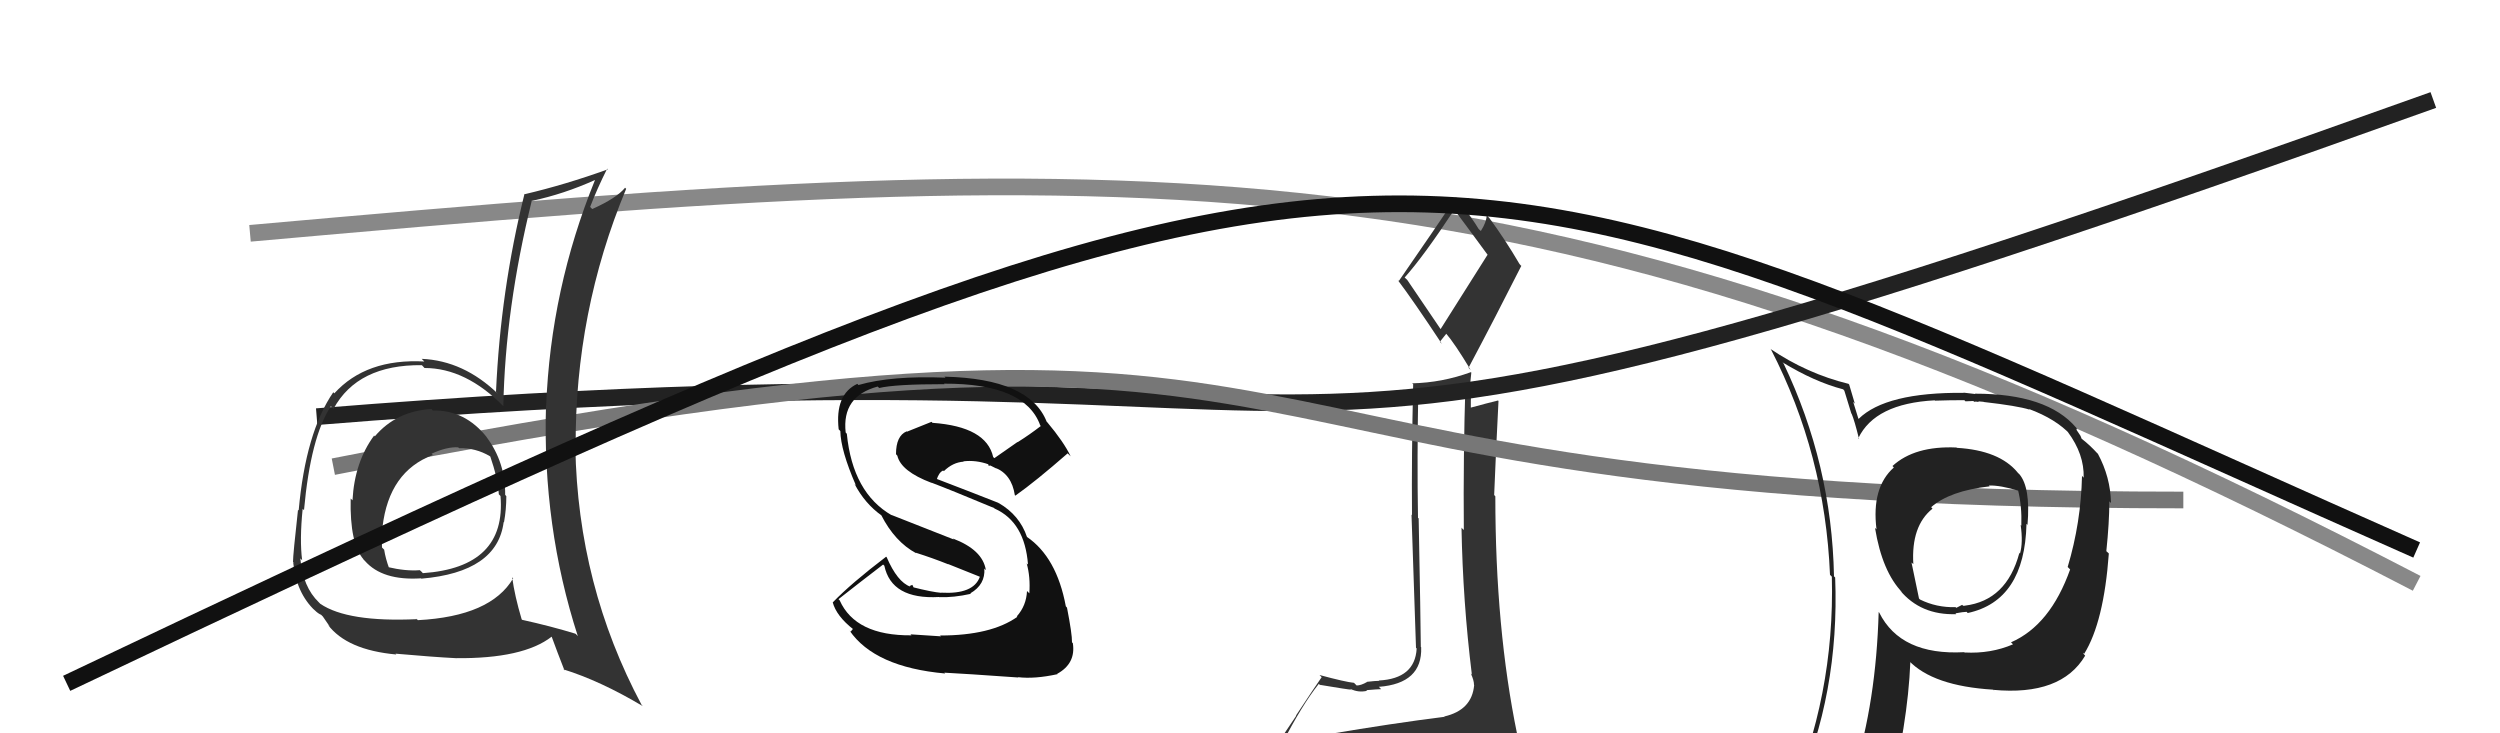 <svg xmlns="http://www.w3.org/2000/svg" width="150" height="44" viewBox="0,0,150,44"><path d="M15 14 C71 9,93 8,145 35" stroke="#888" fill="none"/><path fill="#333" d="M79.72 44.06L79.81 44.15L79.73 44.07Q78.85 44.34 76.95 44.64L76.94 44.63L76.93 44.62Q78.10 42.33 79.13 41.03L79.28 41.19L79.19 41.09Q80.92 41.38 81.08 41.38L81.17 41.48L81.02 41.33Q81.49 41.57 82.02 41.45L81.96 41.39L81.98 41.41Q82.68 41.35 82.87 41.35L82.89 41.37L82.73 41.21Q85.35 41.01 85.27 38.84L85.30 38.86L85.25 38.82Q85.24 37.36 85.12 31.12L85.16 31.15L85.08 31.07Q85.02 27.51 85.10 23.36L85.09 23.36L86.67 23.34L86.56 23.23Q87.30 23.21 87.99 22.98L87.95 22.94L87.93 22.92Q87.79 27.42 87.83 31.80L87.66 31.64L87.69 31.66Q87.77 36.09 88.31 40.46L88.34 40.50L88.25 40.41Q88.44 40.82 88.44 41.09L88.47 41.13L88.45 41.10Q88.32 42.61 86.65 42.99L86.71 43.05L86.66 43.01Q83.55 43.40 79.71 44.05ZM86.52 19.87L84.43 16.79L84.28 16.65Q85.43 15.36 87.26 12.58L87.28 12.60L87.24 12.56Q87.94 13.49 89.28 15.32L89.25 15.29L86.42 19.77ZM89.43 46.39L89.57 46.52L89.50 46.45Q90.03 46.49 90.79 46.15L90.91 46.27L90.80 46.16Q91.13 45.46 91.13 45.00L91.20 45.07L91.09 44.96Q91.14 44.67 91.03 44.06L91.05 44.09L91.03 44.06Q89.72 37.70 89.72 29.78L89.65 29.70L89.65 29.70Q89.76 26.96 89.91 24.06L89.79 23.94L89.88 24.03Q89.30 24.17 88.16 24.48L88.19 24.51L88.25 24.57Q88.24 24.06 88.27 23.53L88.17 23.43L88.28 22.35L88.25 22.33Q86.52 22.96 84.73 23.00L84.76 23.03L84.79 23.05Q84.69 27.33 84.72 30.91L84.69 30.87L84.96 38.87L85.00 38.91Q84.90 40.72 82.73 40.83L82.89 40.98L82.75 40.85Q82.52 40.85 82.01 40.91L82.18 41.08L82.02 40.92Q81.66 41.13 81.39 41.13L81.39 41.12L81.24 40.97Q80.73 40.92 79.17 40.50L79.20 40.53L79.30 40.63Q78.86 41.26 77.76 42.93L77.77 42.95L76.23 45.25L76.20 45.22Q77.01 44.97 78.65 44.59L78.66 44.60L78.18 45.30L77.70 46.00L77.64 45.94Q80.01 45.88 81.35 45.95L81.38 45.99L81.20 45.81Q83.65 46.13 89.59 46.54ZM86.52 20.64L86.39 20.51L86.78 20.02L86.74 19.98Q87.28 20.60 88.24 22.20L88.20 22.16L88.11 22.07Q89.72 19.04 91.28 15.95L91.25 15.93L91.17 15.84Q90.31 14.37 89.36 13.08L89.27 12.99L89.20 12.92Q89.19 13.33 88.85 13.86L88.71 13.73L88.72 13.74Q88.38 13.16 87.39 11.87L87.38 11.86L87.35 11.84Q86.25 13.51 83.93 16.86L83.86 16.80L83.84 16.77Q84.78 18.01 86.49 20.60Z"/><path d="M19 25 C93 19,65 35,146 6" stroke="#222" fill="none"/><path d="M20 28 C86 15,66 30,131 30" stroke="#777" fill="none"/><path fill="#111" d="M56.36 38.09L56.46 38.18L54.63 38.06L54.69 38.12Q51.33 38.15 50.38 36.02L50.38 36.02L50.31 35.95Q51.54 34.98 52.99 33.87L52.97 33.86L53.06 33.94Q53.49 35.98 56.35 35.82L56.38 35.85L56.35 35.83Q57.22 35.86 58.25 35.63L58.23 35.61L58.22 35.60Q59.13 35.07 59.06 34.11L59.11 34.17L59.15 34.20Q58.96 32.99 57.17 32.31L57.23 32.37L53.47 30.89L53.51 30.92Q51.16 29.57 50.81 26.03L50.77 25.98L50.74 25.95Q50.50 23.77 52.67 23.19L52.65 23.18L52.75 23.28Q53.70 23.05 56.67 23.05L56.68 23.06L56.64 23.02Q61.49 23.00 62.41 25.51L62.35 25.45L62.45 25.56Q61.79 26.07 61.06 26.53L61.05 26.52L59.66 27.49L59.59 27.42Q59.18 25.60 55.95 25.37L55.99 25.41L55.89 25.31Q55.45 25.48 54.42 25.90L54.37 25.85L54.40 25.88Q53.76 26.15 53.76 27.25L53.82 27.32L53.84 27.34Q54.06 28.28 55.89 28.97L55.91 28.99L55.89 28.96Q56.98 29.37 59.64 30.48L59.71 30.54L59.69 30.52Q61.49 31.33 61.68 33.88L61.61 33.81L61.60 33.80Q61.83 34.61 61.76 35.60L61.59 35.43L61.62 35.46Q61.58 36.34 61.01 36.98L60.98 36.96L61.04 37.01Q59.46 38.13 56.41 38.13ZM61.12 40.67L61.15 40.70L61.08 40.63Q62.08 40.75 63.45 40.45L63.44 40.44L63.43 40.43Q64.56 39.81 64.37 38.59L64.29 38.51L64.32 38.54Q64.33 38.05 64.02 36.46L63.97 36.40L63.95 36.38Q63.40 33.43 61.61 32.21L61.68 32.28L61.62 32.22Q61.18 30.91 59.92 30.18L59.94 30.21L59.90 30.17Q58.54 29.63 56.06 28.68L56.15 28.77L56.19 28.81Q56.33 28.34 56.59 28.23L56.47 28.10L56.63 28.27Q57.17 27.74 57.82 27.70L57.86 27.74L57.80 27.68Q58.55 27.59 59.31 27.86L59.29 27.84L59.32 27.95L59.42 27.93L59.80 28.12L59.65 28.01L59.70 28.06Q60.70 28.45 60.89 29.71L60.93 29.74L60.92 29.74Q62.15 28.87 64.06 27.20L64.24 27.38L64.24 27.38Q63.83 26.52 62.84 25.34L62.95 25.45L62.80 25.30Q61.78 22.72 56.68 22.60L56.65 22.58L56.73 22.66Q53.49 22.53 51.51 23.10L51.52 23.12L51.44 23.03Q50.09 23.66 50.32 25.76L50.35 25.79L50.42 25.86Q50.44 27.02 51.35 29.11L51.38 29.15L51.27 29.03Q51.89 30.22 52.91 30.94L52.90 30.93L52.87 30.90Q53.69 32.51 54.98 33.20L54.97 33.19L54.94 33.16Q55.95 33.48 56.90 33.86L56.88 33.84L58.78 34.60L58.79 34.61Q58.41 35.67 56.47 35.56L56.52 35.61L56.48 35.57Q55.94 35.53 54.72 35.22L54.88 35.38L54.74 35.09L54.58 35.16L54.62 35.20Q53.84 34.92 53.20 33.43L53.14 33.38L53.17 33.40Q51.07 35.00 49.97 36.14L49.97 36.15L49.96 36.13Q50.18 36.96 51.20 37.76L51.18 37.73L51.04 37.90L50.97 37.83Q52.48 40.03 56.71 40.41L56.69 40.39L56.66 40.36Q57.86 40.42 61.10 40.65Z"/><path fill="#333" d="M25.96 24.62L25.97 24.63L25.88 24.54Q23.77 24.67 22.49 26.18L22.42 26.11L22.45 26.13Q21.27 27.73 21.15 30.02L21.03 29.90L21.04 29.91Q20.98 32.62 21.82 33.57L21.77 33.53L21.89 33.65Q22.94 34.85 25.26 34.70L25.26 34.70L25.28 34.72Q29.84 34.33 30.22 31.32L30.18 31.28L30.24 31.34Q30.38 30.57 30.38 29.77L30.37 29.76L30.31 29.69Q30.33 27.74 29.19 26.22L29.08 26.11L29.22 26.25Q27.91 24.59 25.97 24.63ZM30.87 34.79L30.71 34.62L30.79 34.70Q29.45 36.98 25.07 37.21L24.94 37.07L25.01 37.15Q20.86 37.34 19.22 36.23L19.18 36.19L19.14 36.15Q18.17 35.22 18.02 33.51L18.06 33.54L18.13 33.62Q17.97 32.40 18.16 30.53L18.17 30.54L18.24 30.61Q18.64 26.21 19.85 24.38L19.84 24.36L20.01 24.53Q21.46 21.87 25.31 21.91L25.36 21.96L25.47 22.08Q27.95 22.08 30.23 24.40L30.12 24.29L30.20 24.37Q30.31 18.54 31.91 12.03L31.88 12.00L31.92 12.05Q33.84 11.64 35.70 10.80L35.76 10.85L35.70 10.80Q33.04 17.35 32.77 24.35L32.72 24.30L32.76 24.34Q32.54 31.58 34.67 38.17L34.56 38.05L34.52 38.02Q33.05 37.57 31.33 37.19L31.31 37.17L31.30 37.16Q30.88 35.75 30.73 34.64ZM33.77 40.12L33.81 40.16L33.80 40.16Q36.02 40.85 38.57 42.37L38.58 42.38L38.50 42.30Q34.67 35.12 34.52 26.82L34.56 26.86L34.54 26.84Q34.49 18.72 37.57 11.33L37.49 11.25L37.50 11.27Q36.99 11.89 35.54 12.54L35.47 12.48L35.41 12.41Q35.82 11.34 36.43 10.12L36.34 10.03L36.47 10.16Q33.92 11.08 31.49 11.65L31.53 11.69L31.47 11.63Q30.03 17.42 29.76 23.51L29.85 23.60L29.88 23.63Q27.82 21.64 25.30 21.53L25.45 21.68L25.47 21.69Q21.97 21.50 20.06 23.60L20.01 23.55L20.00 23.53Q18.34 25.95 17.92 30.63L18.01 30.72L17.88 30.59Q17.58 33.29 17.58 33.71L17.69 33.82L17.59 33.73Q17.77 35.58 18.91 36.65L18.80 36.54L18.89 36.62Q19.08 36.81 19.27 36.89L19.37 36.99L19.79 37.60L19.67 37.48Q20.81 39.00 23.78 39.27L23.70 39.19L23.73 39.22Q25.98 39.42 27.35 39.49L27.32 39.46L27.35 39.49Q31.39 39.53 33.10 38.20L33.17 38.26L33.10 38.20Q33.42 39.08 33.87 40.23ZM27.54 26.89L27.54 26.88L27.54 26.89Q28.55 26.87 29.39 27.37L29.50 27.47L29.42 27.40Q29.85 28.63 29.93 29.66L30.09 29.82L30.03 29.76Q30.39 34.04 25.37 34.39L25.31 34.32L25.19 34.21Q24.35 34.28 23.25 34.02L23.33 34.10L23.36 34.13Q23.13 33.51 23.05 32.98L22.99 32.92L22.92 32.85Q22.89 32.21 22.93 31.61L22.98 31.65L22.95 31.62Q23.34 28.29 25.97 27.30L25.87 27.19L25.90 27.22Q26.81 26.80 27.49 26.84Z"/><path d="M4 41 C86 2,84 6,145 33" stroke="#111" fill="none"/><path fill="#222" d="M117.45 26.91L117.42 26.88L117.39 26.85Q114.88 26.74 113.55 27.96L113.52 27.93L113.63 28.05Q112.28 29.25 112.59 31.76L112.55 31.72L112.50 31.67Q112.93 34.31 114.15 35.56L114.04 35.46L113.99 35.41Q115.24 36.92 117.37 36.85L117.36 36.84L117.33 36.80Q117.81 36.71 118.00 36.71L118.06 36.78L118.07 36.78Q121.48 36.04 121.59 31.43L121.75 31.60L121.65 31.49Q121.84 29.25 121.16 28.45L121.06 28.36L121.06 28.35Q119.96 27.02 117.41 26.87ZM120.76 38.64L120.83 38.71L120.78 38.66Q119.45 39.23 117.89 39.15L117.92 39.19L117.86 39.13Q114.04 39.34 112.75 36.75L112.79 36.80L112.72 36.72Q112.57 42.09 111.23 46.36L111.22 46.34L111.26 46.38Q109.46 46.86 107.82 47.59L107.86 47.63L107.75 47.51Q110.38 41.62 110.11 34.65L110.13 34.67L110.04 34.58Q109.91 27.86 107.01 21.80L107.03 21.83L106.95 21.74Q108.87 22.91 110.59 23.36L110.66 23.44L111.08 24.81L111.10 24.83Q111.27 25.23 111.54 26.33L111.51 26.31L111.50 26.29Q112.50 24.21 116.08 24.02L116.18 24.12L116.10 24.04Q116.98 24.01 117.86 24.01L117.93 24.08L118.40 24.06L118.45 24.11Q118.54 24.08 118.73 24.12L118.69 24.08L119.02 24.11L119.03 24.12Q121.05 24.35 121.78 24.58L121.81 24.61L121.74 24.54Q123.36 25.14 124.24 26.09L124.06 25.91L124.07 25.92Q125.06 27.25 125.02 28.66L124.89 28.52L124.92 28.56Q124.86 31.35 124.06 34.02L124.20 34.16L124.21 34.16Q123.02 37.51 120.66 38.54ZM125.01 39.23L124.98 39.16L125.05 39.23Q126.23 37.33 126.53 33.21L126.52 33.20L126.38 33.07Q126.56 31.34 126.56 30.08L126.57 30.09L126.66 30.18Q126.63 28.63 125.87 27.22L125.84 27.19L125.87 27.23Q125.38 26.69 124.88 26.31L124.90 26.33L124.83 26.15L124.59 25.79L124.61 25.70L124.57 25.66Q122.84 23.62 118.50 23.62L118.51 23.64L117.83 23.56L117.83 23.57Q113.15 23.53 111.52 25.13L111.58 25.20L111.50 25.11Q111.34 24.61 111.19 24.11L111.29 24.22L110.95 23.07L110.91 23.03Q108.42 22.42 106.22 20.93L106.39 21.10L106.26 20.97Q109.50 27.26 109.80 34.49L109.81 34.50L109.91 34.60Q110.10 41.76 107.25 48.23L107.22 48.21L109.20 47.33L109.29 47.42Q108.94 48.06 108.26 49.62L108.26 49.63L108.24 49.61Q111.05 48.64 113.37 48.30L113.25 48.19L113.26 48.19Q114.47 43.46 114.62 39.73L114.58 39.69L114.52 39.63Q115.97 41.16 119.59 41.38L119.69 41.49L119.59 41.39Q123.67 41.77 125.11 39.34L125.02 39.24ZM119.39 29.19L119.30 29.10L119.32 29.13Q120.02 29.11 121.13 29.45L121.20 29.52L121.08 29.40Q121.32 30.36 121.28 31.54L121.34 31.60L121.24 31.50Q121.39 32.56 121.20 33.21L121.08 33.10L121.16 33.18Q120.40 36.03 117.89 36.34L117.92 36.37L118.12 36.45L118.11 36.45Q117.90 36.31 117.79 36.35L117.73 36.29L117.38 36.47L117.34 36.43Q116.19 36.46 115.20 35.97L115.14 35.91L114.69 33.75L114.80 33.85Q114.66 31.55 115.95 30.52L115.88 30.44L115.87 30.43Q116.98 29.45 119.38 29.18Z"/></svg>